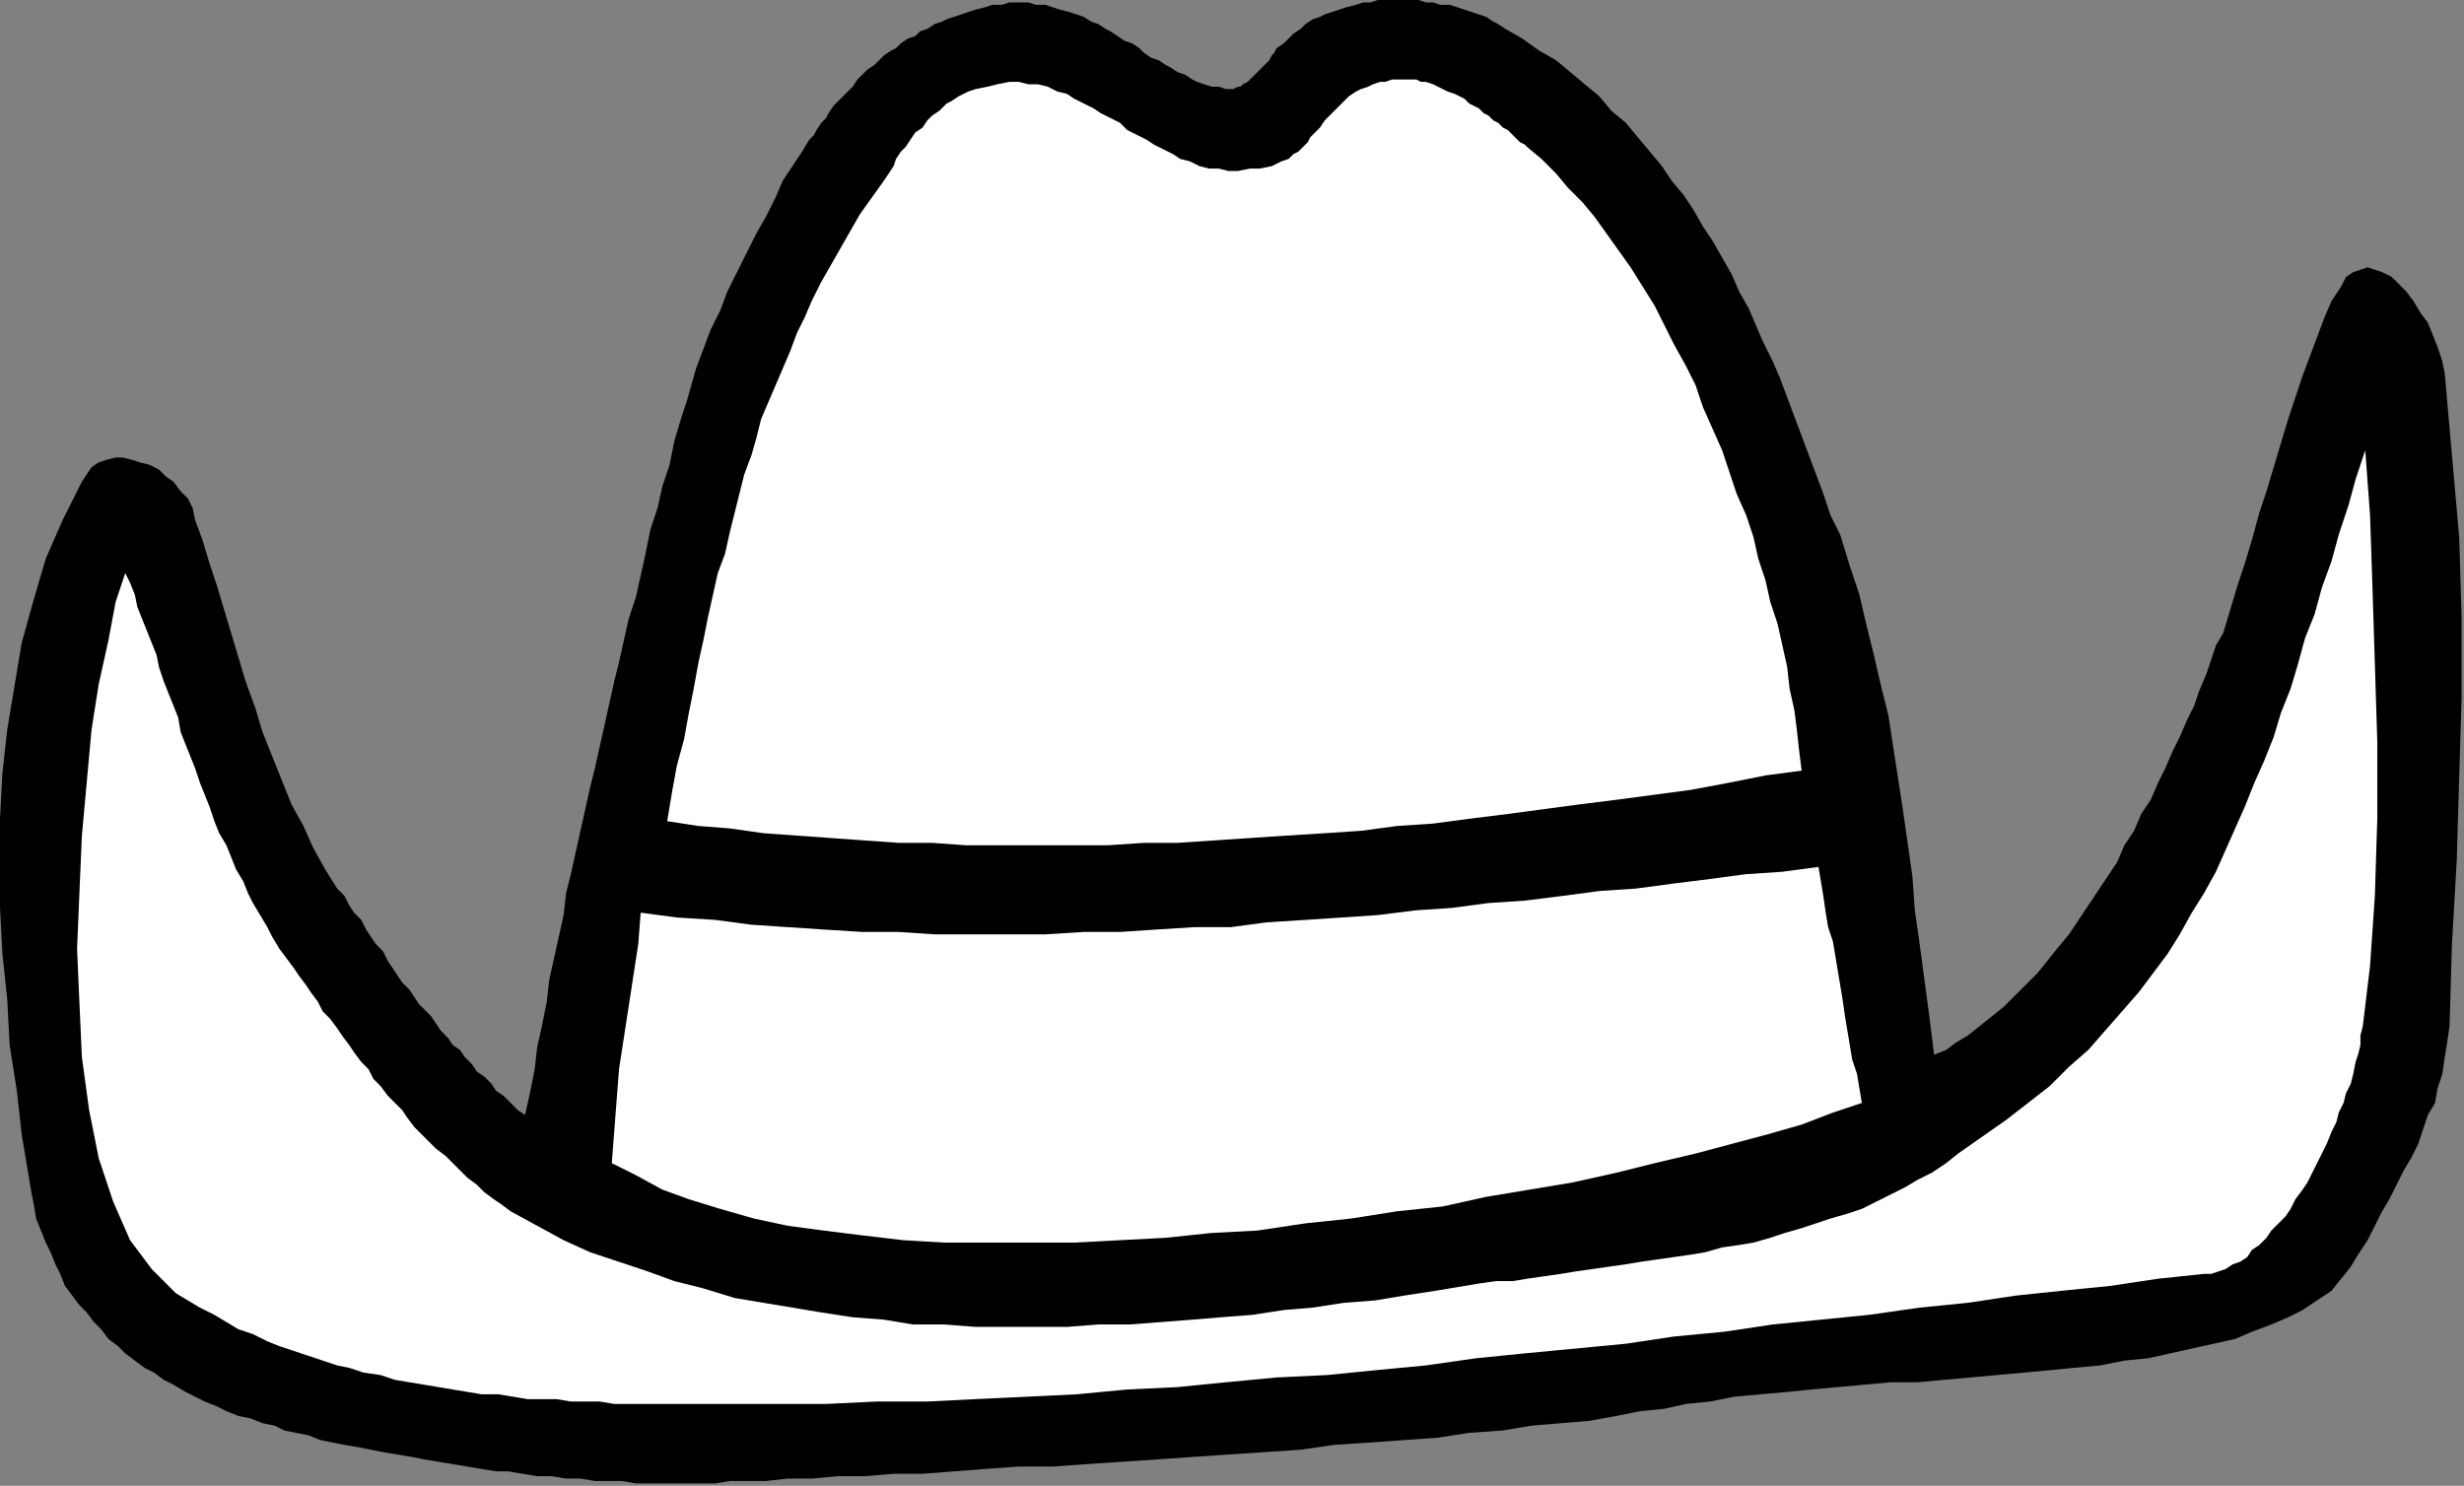 <?xml version="1.0" encoding="UTF-8" standalone="no"?>
<svg
   xmlns:dc="http://purl.org/dc/elements/1.1/"
   xmlns:cc="http://creativecommons.org/ns#"
   xmlns:rdf="http://www.w3.org/1999/02/22-rdf-syntax-ns#"
   xmlns:svg="http://www.w3.org/2000/svg"
   xmlns="http://www.w3.org/2000/svg"
   xmlns:sodipodi="http://sodipodi.sourceforge.net/DTD/sodipodi-0.dtd"
   xmlns:inkscape="http://www.inkscape.org/namespaces/inkscape"
   version="1.0"
   width="270.669mm"
   height="163.248mm"
   id="svg13"
   sodipodi:docname="CARTE356.WMF">
  <rect width="100%" height="100%" fill="#808080" stroke="none"/>
  <sodipodi:namedview
     pagecolor="#ffffff"
     bordercolor="#666666"
     borderopacity="1"
     objecttolerance="10"
     gridtolerance="10"
     guidetolerance="10"
     inkscape:pageopacity="0"
     inkscape:pageshadow="2"
     inkscape:window-width="640"
     inkscape:window-height="480"
     id="namedview15" />
  <defs
     id="defs3">
    <pattern
       id="WMFhbasepattern"
       patternUnits="userSpaceOnUse"
       width="6"
       height="6"
       x="0"
       y="0" />
  </defs>
  <path
     style="fill:#000000;fill-rule:evenodd;fill-opacity:1;stroke:none;"
     d="  M 297,616   L 303,615   L 310,615   L 318,615   L 327,614   L 337,614   L 348,613   L 359,613   L 371,612   L 383,612   L 396,611   L 409,610   L 423,609   L 437,609   L 451,608   L 466,607   L 481,606   L 495,605   L 510,604   L 525,603   L 540,602   L 554,600   L 569,599   L 583,598   L 597,597   L 610,595   L 624,594   L 636,592   L 648,591   L 660,590   L 671,588   L 681,586   L 691,585   L 700,583   L 710,582   L 720,580   L 731,579   L 742,578   L 752,577   L 763,576   L 774,575   L 785,574   L 796,574   L 807,573   L 818,572   L 829,571   L 840,570   L 851,569   L 861,568   L 872,567   L 882,565   L 892,564   L 901,562   L 910,560   L 919,558   L 928,556   L 935,553   L 943,550   L 950,547   L 956,544   L 962,540   L 968,536   L 972,531   L 976,526   L 979,521   L 983,515   L 986,509   L 989,503   L 992,498   L 995,492   L 998,486   L 1001,481   L 1004,475   L 1006,469   L 1008,463   L 1011,458   L 1012,452   L 1014,446   L 1015,439   L 1016,433   L 1017,426   L 1018,392   L 1020,357   L 1021,323   L 1022,290   L 1022,256   L 1021,223   L 1018,189   L 1015,155   L 1014,150   L 1012,144   L 1010,139   L 1008,134   L 1005,130   L 1002,125   L 999,121   L 996,118   L 993,115   L 989,113   L 986,112   L 983,111   L 980,112   L 977,113   L 974,115   L 972,119   L 968,125   L 965,132   L 962,140   L 959,148   L 956,156   L 953,165   L 950,174   L 947,184   L 944,194   L 941,204   L 938,213   L 935,224   L 932,234   L 929,243   L 926,253   L 923,263   L 920,268   L 918,274   L 916,280   L 913,287   L 911,293   L 908,299   L 905,306   L 902,312   L 899,319   L 896,325   L 893,332   L 889,338   L 886,345   L 882,351   L 879,358   L 875,364   L 871,370   L 867,376   L 863,382   L 859,388   L 854,394   L 850,399   L 846,404   L 841,409   L 836,414   L 832,418   L 827,422   L 822,426   L 817,430   L 812,433   L 808,436   L 803,438   L 801,422   L 799,407   L 797,392   L 795,378   L 794,364   L 792,350   L 790,336   L 788,323   L 786,310   L 784,297   L 781,285   L 778,272   L 775,260   L 772,247   L 768,235   L 764,222   L 760,214   L 757,205   L 754,197   L 751,189   L 748,181   L 745,173   L 742,165   L 739,157   L 736,150   L 732,142   L 729,135   L 726,128   L 722,121   L 719,114   L 715,107   L 711,100   L 707,94   L 703,87   L 699,81   L 694,75   L 690,69   L 685,63   L 680,57   L 675,51   L 669,46   L 664,40   L 658,35   L 652,30   L 646,25   L 639,21   L 632,16   L 625,12   L 622,10   L 620,9   L 617,7   L 614,6   L 611,5   L 608,4   L 605,3   L 602,2   L 598,2   L 595,1   L 592,1   L 589,0   L 585,0   L 582,0   L 579,0   L 575,0   L 572,0   L 569,1   L 566,1   L 563,2   L 559,3   L 556,4   L 553,5   L 550,6   L 548,7   L 545,8   L 542,10   L 540,12   L 537,14   L 535,16   L 533,18   L 530,20   L 529,22   L 528,23   L 527,25   L 526,26   L 524,28   L 523,29   L 522,30   L 520,32   L 519,33   L 518,34   L 516,35   L 515,36   L 514,36   L 512,37   L 511,37   L 509,37   L 506,36   L 503,36   L 500,35   L 497,34   L 495,33   L 492,31   L 489,30   L 486,28   L 484,27   L 481,25   L 478,24   L 475,22   L 473,20   L 470,18   L 467,17   L 464,15   L 461,13   L 459,12   L 456,10   L 453,9   L 450,7   L 447,6   L 444,5   L 440,4   L 437,3   L 434,2   L 430,2   L 427,1   L 423,1   L 419,1   L 416,2   L 412,2   L 409,3   L 405,4   L 402,5   L 399,6   L 396,7   L 393,8   L 391,9   L 388,10   L 385,12   L 382,13   L 380,15   L 377,16   L 374,18   L 372,20   L 370,21   L 367,23   L 365,25   L 363,27   L 360,29   L 358,31   L 356,33   L 354,36   L 352,38   L 350,40   L 348,42   L 346,44   L 344,47   L 343,49   L 341,51   L 339,54   L 338,56   L 336,58   L 333,63   L 329,69   L 325,75   L 322,82   L 318,90   L 314,97   L 310,105   L 306,113   L 302,121   L 299,129   L 295,137   L 292,145   L 289,153   L 287,160   L 285,167   L 283,173   L 280,183   L 278,193   L 275,202   L 273,211   L 270,220   L 268,230   L 266,239   L 264,248   L 261,257   L 259,266   L 257,275   L 255,283   L 253,292   L 251,301   L 249,310   L 247,319   L 245,327   L 243,336   L 241,345   L 239,354   L 237,363   L 235,371   L 234,380   L 232,389   L 230,398   L 228,407   L 227,416   L 225,426   L 223,435   L 222,444   L 220,454   L 218,463   L 215,461   L 212,458   L 209,455   L 206,453   L 204,450   L 201,447   L 198,445   L 196,442   L 193,439   L 191,436   L 188,434   L 186,431   L 183,428   L 181,425   L 179,422   L 176,419   L 174,417   L 172,414   L 170,411   L 167,408   L 165,405   L 163,402   L 161,399   L 159,395   L 156,392   L 154,389   L 152,386   L 150,382   L 147,379   L 145,376   L 143,372   L 140,369   L 135,361   L 130,352   L 126,343   L 121,334   L 117,324   L 113,314   L 109,304   L 106,294   L 102,283   L 99,273   L 96,263   L 93,253   L 90,243   L 87,234   L 84,224   L 81,216   L 80,211   L 78,207   L 75,204   L 72,200   L 69,198   L 66,195   L 62,193   L 58,192   L 55,191   L 51,190   L 48,190   L 44,191   L 41,192   L 38,194   L 36,197   L 34,200   L 26,216   L 19,232   L 14,249   L 9,267   L 6,285   L 3,303   L 1,321   L 0,340   L 0,359   L 0,377   L 1,396   L 3,415   L 4,434   L 7,453   L 9,471   L 12,489   L 13,495   L 14,500   L 15,506   L 17,511   L 19,516   L 21,520   L 23,525   L 25,529   L 27,534   L 30,538   L 33,542   L 36,545   L 39,549   L 42,552   L 45,556   L 49,559   L 52,562   L 56,565   L 60,568   L 64,570   L 68,573   L 72,575   L 77,578   L 81,580   L 85,582   L 90,584   L 94,586   L 99,588   L 104,589   L 109,591   L 114,592   L 118,594   L 123,595   L 128,596   L 133,598   L 138,599   L 143,600   L 149,601   L 154,602   L 159,603   L 165,604   L 171,605   L 176,606   L 182,607   L 188,608   L 194,609   L 200,610   L 206,611   L 211,611   L 217,612   L 223,613   L 229,613   L 235,614   L 241,614   L 247,615   L 253,615   L 258,615   L 264,616   L 270,616   L 275,616   L 281,616   L 286,616   L 291,616   L 297,616  z "
     id="path5" />
  <path
     style="fill:#ffffff;fill-rule:evenodd;fill-opacity:1;stroke:none;"
     d="  M 261,583   L 281,583   L 302,583   L 323,583   L 343,583   L 364,582   L 385,582   L 405,581   L 426,580   L 447,579   L 468,577   L 489,576   L 509,574   L 530,572   L 551,571   L 571,569   L 592,567   L 613,564   L 633,562   L 654,560   L 675,558   L 695,555   L 716,553   L 736,550   L 756,548   L 776,546   L 797,543   L 817,541   L 837,538   L 856,536   L 876,534   L 896,531   L 915,529   L 918,529   L 921,528   L 924,527   L 927,525   L 930,524   L 933,522   L 935,519   L 938,517   L 941,514   L 943,511   L 946,508   L 949,505   L 951,502   L 953,498   L 956,494   L 958,491   L 960,487   L 962,483   L 964,479   L 966,475   L 968,470   L 970,466   L 971,462   L 973,458   L 974,454   L 976,450   L 977,446   L 978,441   L 979,438   L 980,434   L 980,430   L 981,426   L 984,401   L 986,372   L 987,340   L 987,308   L 986,276   L 985,244   L 984,214   L 982,187   L 978,199   L 975,210   L 971,222   L 968,233   L 964,244   L 961,255   L 957,265   L 954,276   L 951,286   L 947,296   L 944,306   L 940,316   L 936,325   L 932,335   L 928,344   L 924,353   L 920,362   L 915,371   L 910,379   L 905,388   L 900,396   L 894,404   L 888,412   L 881,420   L 874,428   L 867,436   L 859,443   L 851,451   L 842,458   L 833,465   L 823,472   L 813,479   L 808,483   L 802,487   L 796,490   L 791,493   L 785,496   L 779,499   L 773,502   L 767,504   L 760,506   L 754,508   L 748,510   L 741,512   L 735,514   L 728,516   L 722,517   L 715,518   L 708,520   L 702,521   L 695,522   L 688,523   L 681,524   L 675,525   L 668,526   L 661,527   L 654,528   L 648,529   L 641,530   L 634,531   L 628,532   L 621,532   L 614,533   L 608,534   L 596,536   L 583,538   L 571,540   L 558,541   L 545,543   L 533,544   L 520,546   L 507,547   L 495,548   L 482,549   L 469,550   L 456,550   L 443,551   L 430,551   L 417,551   L 405,551   L 392,550   L 379,550   L 367,548   L 354,547   L 341,545   L 329,543   L 317,541   L 305,539   L 292,535   L 280,532   L 269,528   L 257,524   L 245,520   L 234,515   L 223,509   L 212,503   L 208,500   L 205,498   L 201,495   L 198,492   L 194,489   L 191,486   L 188,483   L 185,480   L 181,477   L 178,474   L 175,471   L 172,468   L 169,464   L 167,461   L 164,458   L 161,455   L 158,451   L 155,448   L 153,444   L 150,441   L 147,437   L 145,434   L 142,430   L 140,427   L 137,423   L 134,420   L 132,416   L 129,412   L 127,409   L 124,405   L 122,402   L 119,398   L 116,394   L 113,389   L 111,385   L 108,380   L 105,375   L 103,371   L 101,366   L 98,361   L 96,356   L 94,351   L 91,346   L 89,341   L 87,335   L 85,330   L 83,325   L 81,319   L 79,314   L 77,309   L 75,304   L 74,298   L 72,293   L 70,288   L 68,283   L 66,277   L 65,272   L 63,267   L 61,262   L 59,257   L 57,252   L 56,247   L 54,242   L 52,238   L 48,250   L 45,266   L 41,284   L 38,303   L 36,325   L 34,347   L 33,370   L 32,394   L 33,417   L 34,439   L 37,461   L 41,481   L 47,499   L 54,515   L 63,527   L 73,537   L 78,540   L 83,543   L 89,546   L 94,549   L 99,552   L 105,554   L 111,557   L 116,559   L 122,561   L 128,563   L 134,565   L 140,567   L 145,568   L 151,570   L 158,571   L 164,573   L 170,574   L 176,575   L 182,576   L 188,577   L 194,578   L 200,579   L 207,579   L 213,580   L 219,581   L 225,581   L 231,581   L 237,582   L 243,582   L 249,582   L 255,583   L 261,583  z "
     id="path7" />
  <path
     style="fill:#ffffff;fill-rule:evenodd;fill-opacity:1;stroke:none;"
     d="  M 773,458   L 772,452   L 771,446   L 769,440   L 768,434   L 767,428   L 766,422   L 765,415   L 764,409   L 763,403   L 762,397   L 761,391   L 759,385   L 758,379   L 757,372   L 756,366   L 755,360   L 740,362   L 725,363   L 710,365   L 694,367   L 679,369   L 664,370   L 649,372   L 633,374   L 618,375   L 603,377   L 588,378   L 572,380   L 557,381   L 542,382   L 526,383   L 511,385   L 496,385   L 480,386   L 465,387   L 450,387   L 434,388   L 419,388   L 404,388   L 388,388   L 373,387   L 358,387   L 342,386   L 327,385   L 312,384   L 297,382   L 281,381   L 266,379   L 265,392   L 263,405   L 261,418   L 259,431   L 257,444   L 256,457   L 255,470   L 254,483   L 264,488   L 275,494   L 286,498   L 299,502   L 313,506   L 327,509   L 342,511   L 358,513   L 375,515   L 392,516   L 410,516   L 428,516   L 446,516   L 465,515   L 484,514   L 503,512   L 522,511   L 542,508   L 561,506   L 580,503   L 599,501   L 617,497   L 635,494   L 653,491   L 671,487   L 687,483   L 704,479   L 719,475   L 734,471   L 748,467   L 761,462   L 773,458  z "
     id="path9" />
  <path
     style="fill:#ffffff;fill-rule:evenodd;fill-opacity:1;stroke:none;"
     d="  M 748,320   L 747,312   L 746,303   L 745,295   L 743,286   L 742,277   L 740,268   L 738,259   L 735,250   L 733,241   L 730,232   L 728,223   L 725,214   L 721,205   L 718,196   L 715,187   L 711,178   L 707,169   L 704,160   L 700,152   L 695,143   L 691,135   L 687,127   L 682,119   L 677,111   L 672,104   L 667,97   L 662,90   L 657,84   L 651,78   L 646,72   L 640,66   L 634,61   L 633,60   L 631,59   L 629,57   L 628,56   L 626,54   L 624,53   L 622,51   L 620,50   L 618,48   L 616,47   L 614,45   L 612,44   L 610,43   L 608,41   L 606,40   L 604,39   L 601,38   L 599,37   L 597,36   L 595,35   L 592,34   L 590,34   L 588,33   L 585,33   L 583,33   L 580,33   L 578,33   L 575,34   L 573,34   L 570,35   L 568,36   L 565,37   L 563,38   L 560,40   L 558,42   L 556,44   L 554,46   L 552,48   L 550,50   L 548,53   L 546,55   L 544,57   L 543,59   L 541,61   L 539,63   L 537,64   L 535,66   L 532,67   L 528,69   L 523,70   L 519,70   L 514,71   L 510,71   L 506,70   L 502,70   L 498,69   L 494,67   L 490,66   L 487,64   L 483,62   L 479,60   L 476,58   L 472,56   L 468,54   L 465,51   L 461,49   L 457,47   L 454,45   L 450,43   L 446,41   L 443,39   L 439,38   L 435,36   L 431,35   L 427,35   L 423,34   L 419,34   L 414,35   L 410,36   L 405,37   L 402,38   L 398,40   L 395,42   L 393,43   L 390,46   L 387,48   L 385,50   L 383,53   L 380,55   L 378,58   L 376,61   L 374,63   L 372,66   L 371,69   L 369,72   L 367,75   L 362,82   L 357,89   L 353,96   L 349,103   L 345,110   L 341,117   L 337,125   L 334,132   L 331,138   L 328,146   L 325,153   L 322,160   L 319,167   L 316,174   L 314,182   L 312,189   L 309,197   L 307,205   L 305,213   L 303,221   L 301,230   L 298,238   L 296,247   L 294,256   L 292,266   L 290,275   L 288,286   L 286,296   L 284,307   L 281,318   L 279,329   L 277,341   L 290,343   L 303,344   L 317,346   L 331,347   L 345,348   L 359,349   L 373,350   L 387,350   L 401,351   L 416,351   L 430,351   L 445,351   L 460,351   L 475,350   L 489,350   L 504,349   L 519,348   L 534,347   L 550,346   L 565,345   L 580,343   L 595,342   L 610,340   L 626,338   L 641,336   L 656,334   L 672,332   L 687,330   L 702,328   L 718,325   L 733,322   L 748,320  z "
     id="path11" />
</svg>
